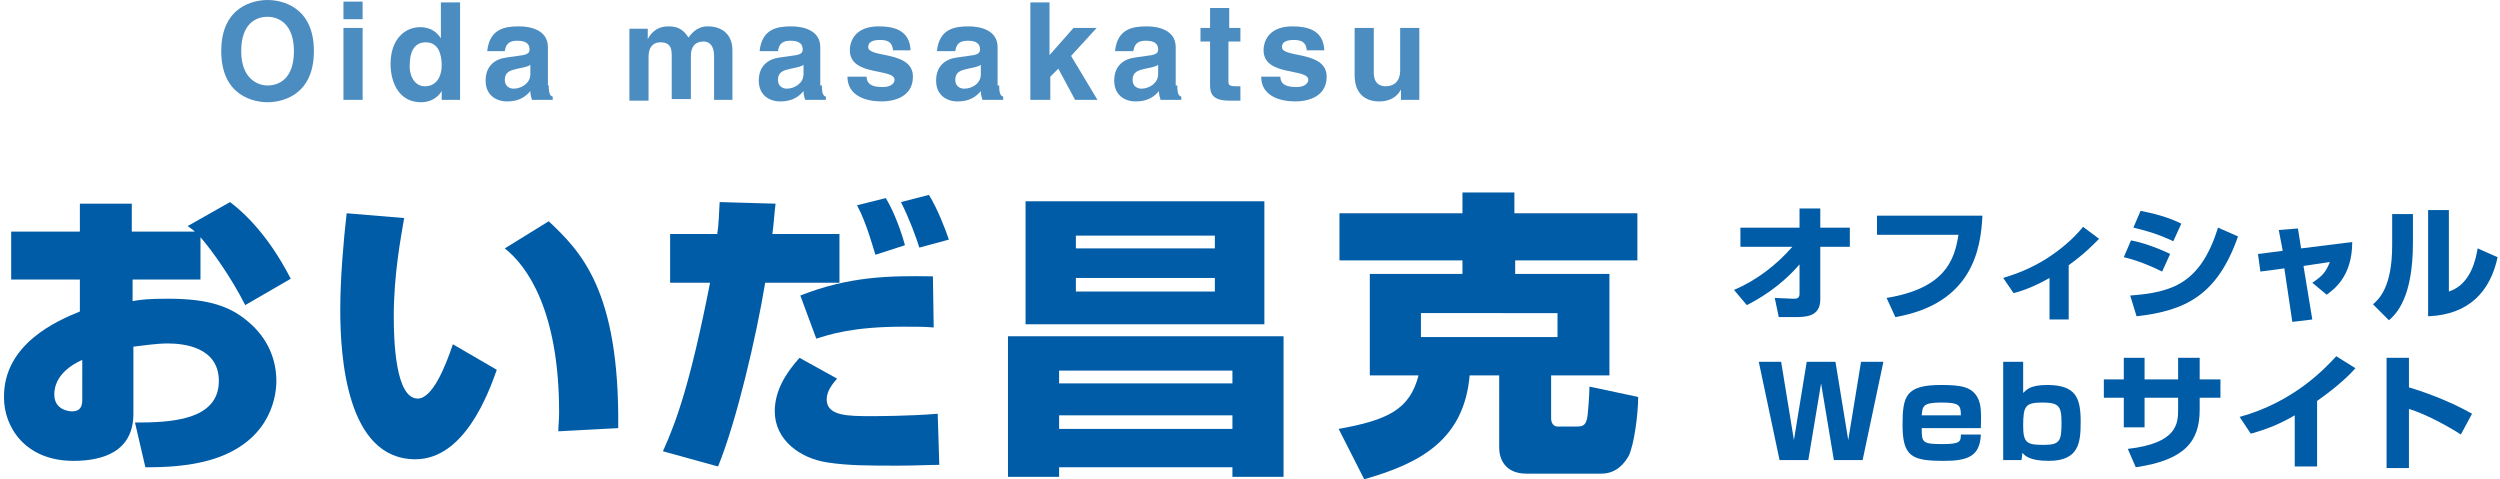 <?xml version="1.0" encoding="utf-8"?>
<!-- Generator: Adobe Illustrator 22.1.0, SVG Export Plug-In . SVG Version: 6.00 Build 0)  -->
<svg version="1.1" id="レイヤー_1" xmlns="http://www.w3.org/2000/svg" xmlns:xlink="http://www.w3.org/1999/xlink" x="0px"
	 y="0px" width="313px" height="60px" viewBox="0 0 313 60" style="enable-background:new 0 0 313 60;" xml:space="preserve">
<style type="text/css">
	.st0{fill:#005CA7;}
	.st1{opacity:0.7;}
</style>
<title>header_logo</title>
<g>
	<g>
		<g>
			<g>
				<path class="st0" d="M217.1,36.3c2.8-1.2,5.3-3.1,7.3-5.4h-6.5v-2.4h7.4v-2.4h2.6v2.4h3.7v2.4h-3.7l0,6.6c0,2.2-1.9,2.2-3.3,2.2
					c-0.8,0-1.4,0-1.9,0l-0.5-2.4c0.5,0,1.8,0.1,2.3,0.1c0.4,0,0.8,0,0.8-0.6l0-3.7c-2.4,2.8-5.2,4.4-6.6,5.1L217.1,36.3z"/>
			</g>
			<g>
				<path class="st0" d="M248.2,27c-0.2,4.1-1.2,11-10.9,12.7l-1.1-2.4c7.3-1.2,8.5-4.7,9-7.9h-10.2V27H248.2z"/>
			</g>
			<g>
				<path class="st0" d="M259,40h-2.4v-5.2c-2.1,1.2-3.7,1.7-4.5,1.9l-1.3-1.9c1.6-0.5,3.3-1.1,5.4-2.4c1.7-1.1,3.3-2.4,4.6-4l2,1.5
					c-0.5,0.5-1.7,1.8-3.8,3.3V40z"/>
			</g>
			<g>
				<path class="st0" d="M270.7,34c-1.4-0.7-3.1-1.4-4.8-1.8l0.9-2.1c1.2,0.2,3.3,0.9,4.9,1.7L270.7,34z M266.7,37
					c5.3-0.4,8.8-1.5,11-8.5l2.5,1.1c-2.6,7.4-6.6,9.3-12.7,10L266.7,37z M272.1,30.2c-0.7-0.3-2-1-5-1.7l0.9-2.1
					c1.6,0.3,3.5,0.8,5.1,1.6L272.1,30.2z"/>
			</g>
			<g>
				<path class="st0" d="M285.3,28.8l2.4-0.2l0.4,2.5l6.4-0.8c0,4.4-2.4,6-3.2,6.6l-1.8-1.5c1.2-0.8,1.7-1.3,2.2-2.6l-3.3,0.5
					l1.1,6.7l-2.5,0.3l-1-6.7l-3,0.4l-0.3-2.2l3.1-0.4L285.3,28.8z"/>
			</g>
			<g>
				<path class="st0" d="M302.1,30.4c0,6.9-2.1,8.9-3,9.7l-2-2c0.8-0.7,2.4-2.2,2.4-7.4v-3.9h2.6V30.4z M306.6,36.5
					c2.8-0.9,3.4-4.2,3.6-5.4l2.5,1.1c-0.9,4.2-3.5,7.2-8.7,7.4V26.3h2.6V36.5z"/>
			</g>
			<g>
				<path class="st0" d="M228,48l-1.6,9.6h-3.6l-2.6-12.3h2.8l1.6,9.8l1.6-9.8h3.6l1.6,9.8l1.6-9.8h2.8l-2.6,12.3h-3.6L228,48z"/>
			</g>
			<g>
				<path class="st0" d="M240.6,53.7c0,1.7,0.1,1.9,2.6,1.9c2.2,0,2.3-0.3,2.3-1.2h2.5c-0.1,2.7-1.6,3.3-4.6,3.3
					c-4,0-5.2-0.5-5.2-4.5c0-3.6,0.4-5,4.8-5c2.5,0,4,0.2,4.7,1.8c0.2,0.5,0.4,1,0.3,3.6H240.6z M245.5,52c0-1.3-0.2-1.6-2.5-1.6
					s-2.3,0.5-2.4,1.6H245.5z"/>
			</g>
			<g>
				<path class="st0" d="M253.3,45.3v3.9c0.4-0.4,0.9-1,3-1c3.6,0,4.2,1.6,4.2,4.6c0,2.6-0.2,4.9-4,4.9c-2.5,0-3-0.7-3.3-1l-0.1,0.9
					h-2.3V45.3H253.3z M253.3,53.3c0,2.2,0.5,2.4,2.6,2.4c2.1,0,2.2-0.6,2.2-2.9c0-2-0.4-2.4-2.4-2.4
					C253.6,50.4,253.3,50.8,253.3,53.3z"/>
			</g>
			<g>
				<path class="st0" d="M272.7,44.8h2.7v2.7h2.6v2.3h-2.6v1.5c0,4-1.9,6.3-8,7.2l-1-2.3c6.2-0.7,6.3-3.2,6.3-4.9v-1.5h-4.2v3.7
					h-2.6v-3.7h-2.5v-2.3h2.5v-2.7h2.6v2.7h4.2V44.8z"/>
			</g>
			<g>
				<path class="st0" d="M290.1,58.4h-2.8V52c-1.9,1.1-3.4,1.7-5.5,2.3l-1.4-2.1c6.9-1.9,10.8-6.2,12.1-7.6l2.4,1.5
					c-0.6,0.7-2.1,2.2-4.8,4.1V58.4z"/>
			</g>
			<g>
				<path class="st0" d="M301.6,44.8v3.7c2.7,0.8,5.6,2,7.9,3.3l-1.4,2.6c-1.7-1.1-4.5-2.6-6.5-3.2v7.4h-2.8V44.8H301.6z"/>
			</g>
		</g>
	</g>
	<g>
		<g>
			<g>
				<path class="st0" d="M28.8,25.3c2.9,2.2,5.5,5.5,7.6,9.6l-5.7,3.3c-1.7-3.4-4.2-6.9-5.6-8.5V35h-8.5v2.7c1.1-0.2,2-0.3,4.5-0.3
					c5.1,0,7.8,1,10,2.9c2.5,2.1,3.5,4.8,3.5,7.4c0,1.6-0.5,7-7.1,9.5c-3.5,1.3-7.4,1.3-9.3,1.3l-1.3-5.6c4.3,0,10.5-0.2,10.5-5.2
					c0-4.2-4.3-4.7-6.4-4.7c-1.5,0-3.3,0.3-4.3,0.4v8.4c0,4.8-3.9,5.9-7.5,5.9c-6.1,0-8.7-4.3-8.7-7.9C0.4,43,7.3,40.1,10,39v-4H1.4
					v-6H10v-3.5h6.5v3.5h7.9c-0.2-0.2-0.5-0.4-0.9-0.7L28.8,25.3z M10.2,45.1c-3.2,1.5-3.4,3.5-3.4,4.3c0,1.9,1.8,2.1,2.2,2.1
					c1.2,0,1.3-0.8,1.3-1.5V45.1z"/>
			</g>
			<g>
				<path class="st0" d="M50.6,27.3c-0.4,2.4-1.3,7-1.3,12.3c0,3,0.2,10.3,3,10.3c1.8,0,3.4-3.8,4.4-6.8l5.5,3.2
					c-1.1,3.1-4.1,11.2-10.2,11.2c-8.6,0-9.4-12.8-9.4-18.7c0-3.9,0.4-8.6,0.8-12.1L50.6,27.3z M69.9,54c0-0.7,0.1-1.3,0.1-2.4
					c0-12.7-4-18.3-6.8-20.5l5.5-3.4c3.9,3.7,8.9,8.5,8.7,25.9L69.9,54z"/>
			</g>
			<g>
				<path class="st0" d="M97.1,25.5c-0.2,1.6-0.2,2.4-0.4,3.8h8.4v6.1h-9.3c-1.1,6.7-3.6,17.4-5.9,23L83,56.5
					c1.7-3.8,3.4-8.4,5.9-21.1h-5v-6.1h5.9c0.2-1.2,0.2-2.4,0.3-4L97.1,25.5z M104.8,47.4c-0.5,0.6-1.3,1.5-1.3,2.6
					c0,2.1,2.7,2.1,5.6,2.1c0.5,0,4.8,0,8.3-0.3l0.2,6.4c-1.4,0-2.9,0.1-5.2,0.1c-3.6,0-6.2,0-8.8-0.4c-3.4-0.5-6.6-2.8-6.6-6.4
					c0-2.5,1.3-4.7,3.1-6.7L104.8,47.4z M116.9,41c-1.1-0.1-2.2-0.1-3.8-0.1c-6.4,0-9.3,1-10.9,1.5l-2-5.4
					c6.1-2.4,11.1-2.5,16.6-2.4L116.9,41z M109.6,31.9c-0.2-0.6-1.1-4-2.3-6.2l3.6-0.9c1.1,1.8,2,4.4,2.4,5.9L109.6,31.9z M115.1,31
					c-0.4-1.3-1.2-3.5-2.3-5.7l3.5-0.9c1,1.6,2,4.1,2.5,5.6L115.1,31z"/>
			</g>
			<g>
				<path class="st0" d="M126.2,42.1h34.5v17.6h-6.4v-1.2h-21.7v1.2h-6.4V42.1z M128.4,25.2h29.9v15.4h-29.9V25.2z M132.6,46.4V48
					h21.7v-1.6H132.6z M132.6,52v1.7h21.7V52H132.6z M152.1,31.1v-1.6h-17.4v1.6H152.1z M134.7,34.8v1.7h17.4v-1.7H134.7z"/>
			</g>
			<g>
				<path class="st0" d="M183.1,34.3v-1.7h-15.4v-5.9h15.4v-2.6h6.5v2.6H205v5.9h-15.3v1.7h11.8V47h-7.3v5.4c0,0.4,0.2,1,0.8,1h2.4
					c0.7,0,1.1-0.1,1.3-1c0.1-0.3,0.3-3,0.3-4l6.1,1.3c0,2.1-0.5,6-1.2,7.4c-0.4,0.7-1.4,2.2-3.4,2.2h-9.4c-2.7,0-3.4-1.9-3.4-3.2
					V47H184c-0.7,8-6.1,11-13.2,13l-3.2-6.3c6.1-1.1,8.9-2.4,10-6.7h-6.1V34.3H183.1z M177.9,39.2v3H195v-3H177.9z"/>
			</g>
		</g>
	</g>
	<g class="st1">
		<g>
			<g>
				<path class="st0" d="M33.5,0c1.6,0,5.8,0.7,5.8,6.4c0,5.7-4.2,6.4-5.8,6.4c-1.6,0-5.8-0.7-5.8-6.4C27.7,0.7,31.9,0,33.5,0z
					 M33.5,10.7c1.4,0,3.3-0.8,3.3-4.3c0-3.4-1.9-4.3-3.3-4.3c-1.4,0-3.3,0.8-3.3,4.3C30.2,9.8,32.2,10.7,33.5,10.7z"/>
			</g>
			<g>
				<path class="st0" d="M45.4,2.4H43V0.2h2.4V2.4z M45.4,3.5v9H43v-9H45.4z"/>
			</g>
			<g>
				<path class="st0" d="M57.6,12.5h-2.3v-1.1h0c-0.6,1-1.6,1.4-2.6,1.4c-2.7,0-3.8-2.4-3.8-4.8c0-3.1,1.8-4.6,3.7-4.6
					c1.5,0,2.2,0.8,2.6,1.4h0V0.3h2.4V12.5z M53.2,10.8c1.5,0,2.1-1.3,2.1-2.6c0-1.4-0.4-2.9-2-2.9c-1.5,0-2,1.3-2,2.8
					C51.2,9.1,51.7,10.8,53.2,10.8z"/>
			</g>
			<g>
				<path class="st0" d="M68.7,10.7c0,1.1,0.2,1.3,0.5,1.4v0.4h-2.6c-0.1-0.4-0.2-0.6-0.2-1.1c-0.5,0.6-1.3,1.3-2.9,1.3
					c-1.4,0-2.7-0.8-2.7-2.6c0-1.8,1.1-2.7,2.6-2.9l2.1-0.3c0.4-0.1,0.8-0.2,0.8-0.7c0-1-0.9-1.1-1.6-1.1c-1.2,0-1.4,0.7-1.5,1.3H61
					c0.3-2.8,2.2-3.1,4-3.1c1.3,0,3.6,0.4,3.6,2.6V10.7z M66.4,8.1c-0.2,0.2-0.6,0.3-1.6,0.5c-0.9,0.2-1.6,0.4-1.6,1.4
					c0,0.8,0.6,1.1,1.1,1.1c1,0,2.1-0.7,2.1-1.8V8.1z"/>
			</g>
			<g>
				<path class="st0" d="M91.8,12.5h-2.4V7c0-1.3-0.6-1.8-1.3-1.8c-1.2,0-1.6,0.8-1.6,1.8v5.4h-2.4V7.1c0-0.8,0-1.8-1.4-1.8
					c-1.1,0-1.5,0.8-1.5,1.8v5.5h-2.4v-9h2.3v1.3h0c0.3-0.6,1-1.6,2.6-1.6c1.3,0,1.9,0.5,2.5,1.4c0.3-0.4,1-1.4,2.4-1.4
					c1.8,0,3.1,1,3.1,3V12.5z"/>
			</g>
			<g>
				<path class="st0" d="M102.9,10.7c0,1.1,0.2,1.3,0.5,1.4v0.4h-2.6c-0.1-0.4-0.2-0.6-0.2-1.1c-0.5,0.6-1.3,1.3-2.9,1.3
					c-1.4,0-2.7-0.8-2.7-2.6c0-1.8,1.1-2.7,2.6-2.9l2.1-0.3c0.4-0.1,0.8-0.2,0.8-0.7c0-1-0.9-1.1-1.6-1.1c-1.2,0-1.4,0.7-1.5,1.3
					h-2.3c0.3-2.8,2.2-3.1,4-3.1c1.3,0,3.6,0.4,3.6,2.6V10.7z M100.6,8.1c-0.2,0.2-0.6,0.3-1.6,0.5c-0.9,0.2-1.6,0.4-1.6,1.4
					c0,0.8,0.6,1.1,1.1,1.1c1,0,2.1-0.7,2.1-1.8V8.1z"/>
			</g>
			<g>
				<path class="st0" d="M111.8,6.2c-0.1-0.6-0.3-1.2-1.6-1.2c-1.3,0-1.5,0.5-1.5,0.9c0,1.4,5.6,0.4,5.6,3.7c0,2.6-2.5,3.1-3.9,3.1
					c-2,0-4.3-0.7-4.3-3.1h2.4c0,0.8,0.5,1.3,2,1.3c1.2,0,1.5-0.6,1.5-0.9c0-1.5-5.6-0.4-5.6-3.7c0-1.3,0.8-3,3.6-3
					c1.8,0,3.9,0.4,4,3H111.8z"/>
			</g>
			<g>
				<path class="st0" d="M125.1,10.7c0,1.1,0.2,1.3,0.5,1.4v0.4h-2.6c-0.1-0.4-0.2-0.6-0.2-1.1c-0.5,0.6-1.3,1.3-2.9,1.3
					c-1.4,0-2.7-0.8-2.7-2.6c0-1.8,1.1-2.7,2.6-2.9l2.1-0.3c0.4-0.1,0.8-0.2,0.8-0.7c0-1-0.9-1.1-1.6-1.1c-1.2,0-1.4,0.7-1.5,1.3
					h-2.3c0.3-2.8,2.2-3.1,4-3.1c1.3,0,3.6,0.4,3.6,2.6V10.7z M122.8,8.1c-0.2,0.2-0.6,0.3-1.6,0.5c-0.9,0.2-1.6,0.4-1.6,1.4
					c0,0.8,0.6,1.1,1.1,1.1c1.1,0,2.1-0.7,2.1-1.8V8.1z"/>
			</g>
			<g>
				<path class="st0" d="M131.4,12.5H129V0.3h2.4v6.6l3-3.4h2.9L134.1,7l3.3,5.5h-2.8l-2.1-3.9l-1,1V12.5z"/>
			</g>
			<g>
				<path class="st0" d="M147.4,10.7c0,1.1,0.2,1.3,0.5,1.4v0.4h-2.6c-0.1-0.4-0.2-0.6-0.2-1.1c-0.5,0.6-1.3,1.3-2.9,1.3
					c-1.4,0-2.7-0.8-2.7-2.6c0-1.8,1.1-2.7,2.6-2.9l2.1-0.3c0.4-0.1,0.8-0.2,0.8-0.7c0-1-0.9-1.1-1.6-1.1c-1.2,0-1.4,0.7-1.5,1.3
					h-2.3c0.3-2.8,2.2-3.1,4-3.1c1.3,0,3.6,0.4,3.6,2.6V10.7z M145,8.1c-0.2,0.2-0.6,0.3-1.6,0.5c-0.9,0.2-1.6,0.4-1.6,1.4
					c0,0.8,0.6,1.1,1.1,1.1c1,0,2.1-0.7,2.1-1.8V8.1z"/>
			</g>
			<g>
				<path class="st0" d="M153.8,3.5h1.5v1.7h-1.5v4.9c0,0.5,0,0.7,1,0.7c0.2,0,0.3,0,0.5,0v1.8c-0.4,0-0.7,0-1.1,0h-0.3
					c-2,0-2.4-0.8-2.4-1.9V5.2h-1.2V3.5h1.2V1h2.4V3.5z"/>
			</g>
			<g>
				<path class="st0" d="M163.6,6.2C163.5,5.6,163.3,5,162,5c-1.3,0-1.5,0.5-1.5,0.9c0,1.4,5.6,0.4,5.6,3.7c0,2.6-2.5,3.1-3.9,3.1
					c-2,0-4.3-0.7-4.3-3.1h2.4c0,0.8,0.5,1.3,2,1.3c1.2,0,1.5-0.6,1.5-0.9c0-1.5-5.6-0.4-5.6-3.7c0-1.3,0.8-3,3.6-3
					c1.8,0,3.9,0.4,4,3H163.6z"/>
			</g>
			<g>
				<path class="st0" d="M177.7,12.5h-2.3v-1.3h0c-0.5,1-1.5,1.5-2.7,1.5c-1.8,0-3.1-1-3.1-3.3V3.5h2.4v5.6c0,1.4,0.8,1.7,1.5,1.7
					c0.8,0,1.8-0.4,1.8-2V3.5h2.4V12.5z"/>
			</g>
		</g>
	</g>
</g>
</svg>

